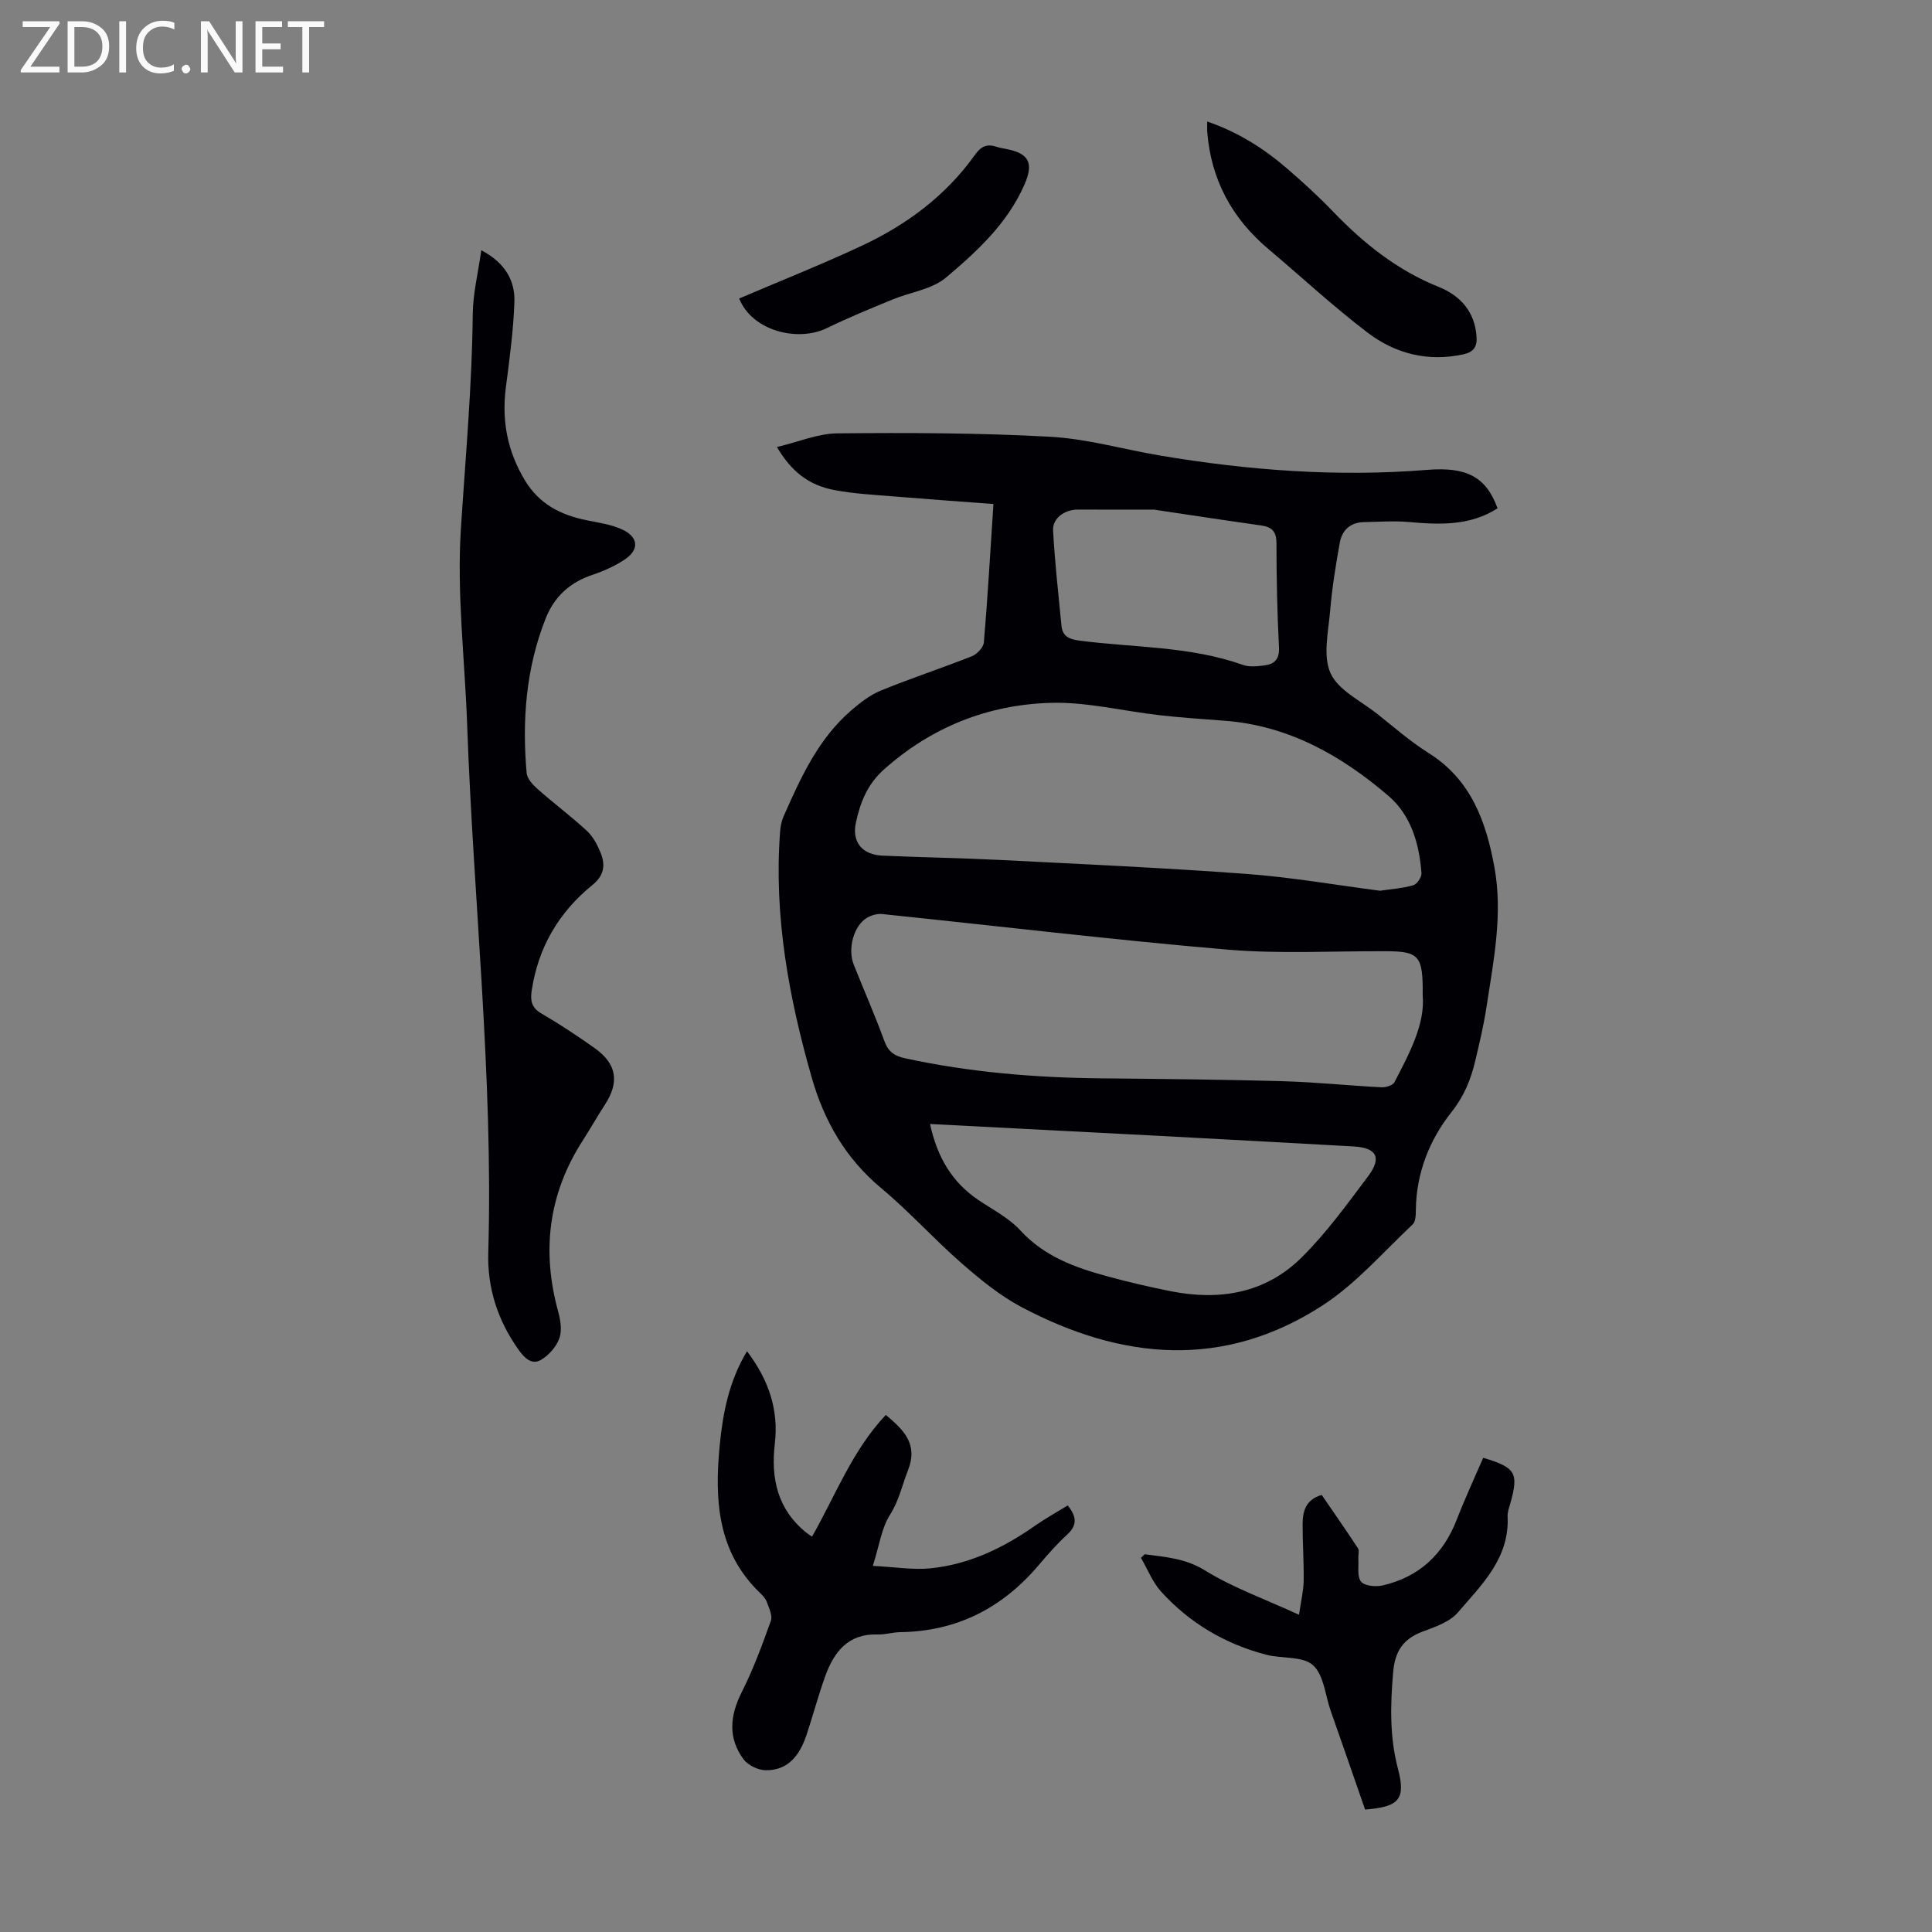 <svg enable-background="new 0 0 400 400" viewBox="0 0 400 400" xmlns="http://www.w3.org/2000/svg"><rect x="0" y="0" width="400" height="400" fill="#808080" stroke="none"/><g fill="#fafafb"><path d="m12.4 4.8-6.1 9h6v1.2h-8v-.5l6.1-8.9h-5.7v-1.2h7.6v.4z"/><path d="m14 15v-10.6h3c1.6 0 2.9.5 4 1.4s1.6 2.2 1.6 3.8-.5 3-1.6 3.9-2.4 1.5-4 1.5zm1.4-9.4v8.2h1.6c1.3 0 2.4-.4 3.1-1.1s1.1-1.8 1.1-3.1-.4-2.3-1.2-3-1.8-1-3.1-1z"/><path d="m26.1 4.4v10.6h-1.4v-10.6z"/><path d="m36.1 14.6c-.8.4-1.8.6-2.9.6-1.5 0-2.7-.5-3.6-1.4s-1.4-2.2-1.4-3.8c0-1.7.5-3.1 1.5-4.1s2.3-1.6 3.9-1.6c1 0 1.8.1 2.5.4v1.4c-.8-.4-1.6-.6-2.5-.6-1.2 0-2.1.4-2.9 1.2s-1.1 1.8-1.1 3.2c0 1.3.3 2.3 1 3s1.6 1.1 2.7 1.1c1 0 2-.2 2.7-.7v1.3z"/><path d="m37.6 14.3c0-.2.1-.5.3-.6s.4-.3.6-.3c.3 0 .5.1.6.3s.3.4.3.6-.1.4-.3.6-.4.3-.6.3c-.3 0-.5-.1-.6-.3s-.3-.4-.3-.6z"/><path d="m50.2 15h-1.6l-5.3-8.2c-.2-.2-.3-.5-.4-.7 0 .2.1.7.1 1.5v7.4h-1.4v-10.6h1.7l5.2 8.1c.2.4.4.6.4.7 0-.3-.1-.8-.1-1.5v-7.3h1.4z"/><path d="m58.6 15h-5.7v-10.6h5.5v1.2h-4.1v3.4h3.8v1.2h-3.8v3.6h4.3z"/><path d="m67.1 5.6h-3.1v9.4h-1.4v-9.4h-3v-1.2h7.5z"/></g><path d="m205.68 104.35c-7.09-.53-13.87-1.01-20.63-1.57-4.11-.34-8.27-.55-12.31-1.32-5.3-1.01-8.91-3.83-11.88-8.91 4.36-1.03 8.44-2.79 12.55-2.83 14.65-.14 29.32-.1 43.94.7 7.64.41 15.17 2.6 22.76 3.88 18.35 3.1 36.81 4.48 55.41 2.98 8.17-.66 12.19 1.49 14.53 7.96-5.69 3.66-11.96 3.4-18.34 2.84-3.09-.27-6.23-.04-9.34.02-2.75.05-4.49 1.64-4.96 4.16-.86 4.71-1.62 9.46-2.02 14.22-.37 4.34-1.54 9.32.09 12.91 1.61 3.54 6.26 5.71 9.65 8.4 3.5 2.78 6.9 5.76 10.67 8.13 8.77 5.52 11.87 14.15 13.6 23.61 1.79 9.78-.18 19.39-1.64 28.99-.57 3.75-1.46 7.46-2.33 11.15-.92 3.86-2.3 7.28-4.95 10.62-4.51 5.7-7.23 12.53-7.34 20.09-.01 1.06-.02 2.52-.66 3.12-6.11 5.74-11.73 12.28-18.67 16.78-20.45 13.26-41.57 11.33-62.33.33-4.47-2.37-8.53-5.7-12.37-9.05-5.73-5-10.84-10.72-16.67-15.57-7.37-6.14-11.81-13.9-14.38-22.89-4.76-16.64-7.86-33.51-6.55-50.93.08-1.09.31-2.23.75-3.22 3.54-7.98 7.14-15.96 13.93-21.83 1.88-1.63 3.96-3.24 6.23-4.17 6.2-2.53 12.58-4.62 18.81-7.09 1.07-.42 2.38-1.83 2.47-2.88.79-9.23 1.31-18.49 1.98-28.63zm88.87 101.71c.1-8.24-.75-9.1-7.67-9.12-10.96-.05-21.99.59-32.88-.34-23.83-2.04-47.6-4.9-71.39-7.36-1-.1-2.19.25-3.08.76-2.76 1.61-4.09 6.41-2.77 9.73 2.11 5.29 4.41 10.51 6.36 15.86.81 2.21 2.13 3.06 4.28 3.52 13.39 2.9 26.95 4.02 40.62 4.15 12.52.12 25.03.24 37.54.59 6.81.19 13.61.91 20.42 1.26.91.05 2.38-.38 2.72-1.04 3.15-6.05 6.39-12.12 5.85-18.01zm-8.83-21.64c2.28-.34 4.65-.5 6.88-1.14.77-.22 1.76-1.68 1.7-2.5-.45-6.07-2.15-11.98-6.81-15.98-9.8-8.4-20.78-14.62-34.08-15.59-4.46-.33-8.92-.64-13.36-1.14-7.55-.85-15.12-2.79-22.63-2.55-12.94.4-24.6 5.02-34.46 13.84-3.43 3.07-4.89 6.89-5.77 11.03-.84 4 1.38 6.58 5.49 6.76 8.15.36 16.32.49 24.47.9 16.96.86 33.94 1.63 50.87 2.88 9.23.68 18.4 2.28 27.7 3.49zm-93.17 48.29c1.48 6.82 4.53 12.05 10.03 15.75 2.96 1.99 6.3 3.7 8.66 6.27 4.96 5.41 11.35 7.71 18.06 9.53 4.3 1.17 8.66 2.19 13.03 3.06 10.12 2.02 19.63.47 27.11-6.93 5.14-5.08 9.44-11.04 13.8-16.84 2.91-3.88 1.79-5.92-2.99-6.19-13.72-.77-27.45-1.51-41.17-2.24-15.38-.8-30.76-1.59-46.53-2.41zm46.34-127.2c-6.06 0-10.86.02-15.66-.01-2.78-.02-5.34 1.75-5.2 4.36.36 6.56 1.1 13.11 1.73 19.65.22 2.31 1.64 2.85 3.86 3.14 11.27 1.45 22.82 1.13 33.74 5.02 1.29.46 2.9.28 4.32.11 2.12-.25 3.25-1.22 3.12-3.77-.37-7.15-.52-14.31-.52-21.47 0-2.39-.82-3.41-3.11-3.74-7.81-1.1-15.61-2.3-22.28-3.29z" fill="#010105"/><path d="m99.65 51.81c4.87 2.57 7 6.22 6.85 10.7-.2 5.9-1 11.79-1.76 17.65-.9 6.91.3 13.26 3.93 19.28 2.97 4.93 7.42 7.18 12.78 8.27 2.5.51 5.13.87 7.4 1.93 3.39 1.59 3.53 4.2.44 6.24-2.02 1.33-4.31 2.36-6.61 3.13-4.67 1.55-7.91 4.5-9.71 9.04-4.08 10.31-4.89 21.06-3.94 31.97.1 1.18 1.27 2.45 2.25 3.32 3.34 2.96 6.93 5.64 10.21 8.66 1.26 1.16 2.17 2.86 2.83 4.48 1.04 2.54.84 4.72-1.68 6.76-6.94 5.63-11.23 12.93-12.56 21.87-.31 2.07-.03 3.53 2.01 4.72 3.76 2.19 7.41 4.61 10.96 7.12 4.66 3.29 5.25 7.06 2.18 11.78-1.59 2.43-3.01 4.97-4.58 7.41-7.08 11-8.54 22.78-5.11 35.32.49 1.79.86 3.96.28 5.6-.62 1.75-2.17 3.51-3.79 4.47-1.94 1.16-3.46-.38-4.66-2.07-4.3-6.04-6.5-12.76-6.28-20.13 1.06-36.53-3.08-72.84-4.37-109.28-.48-13.52-2.16-27.11-1.3-40.53.95-14.83 2.31-29.62 2.46-44.51.04-4.25 1.11-8.5 1.77-13.2z" fill="#010105"/><path d="m154.66 279.76c4.5 5.93 6.58 12.13 5.76 19.13-.85 7.23.56 13.58 6.47 18.39.34.28.72.51 1.23.87 4.87-8.56 8.35-17.87 15.28-25.21 3.76 3.17 6.74 6.04 4.57 11.52-1.21 3.05-1.82 6.2-3.69 9.13-1.76 2.75-2.21 6.33-3.57 10.61 4.71.24 8.34.86 11.88.51 8.07-.8 15.19-4.25 21.78-8.88 2.1-1.47 4.36-2.71 6.7-4.15 1.66 2.13 2.17 3.94-.1 6.02-2.14 1.96-4.07 4.16-5.95 6.38-7.51 8.85-16.93 13.68-28.64 13.84-1.56.02-3.11.53-4.66.48-6.13-.21-9.05 3.61-10.87 8.65-1.44 3.99-2.52 8.1-3.86 12.12-1.36 4.09-3.69 7.38-8.44 7.34-1.58-.01-3.7-1.03-4.62-2.28-3.24-4.4-2.82-9.01-.37-13.87 2.39-4.75 4.25-9.78 6.04-14.79.38-1.07-.39-2.63-.84-3.89-.25-.7-.83-1.34-1.39-1.87-8.86-8.49-9.44-19.29-8.37-30.47.65-6.73 1.89-13.31 5.66-19.58z" fill="#010105"/><path d="m237 321.79c4.28.59 8.38.81 12.5 3.36 5.8 3.58 12.38 5.92 19.45 9.17.43-3.01.93-5.01.96-7.01.06-3.91-.23-7.82-.22-11.73.01-2.66.63-5.12 3.96-6.07 2.51 3.67 5.06 7.32 7.5 11.04.32.5.04 1.37.08 2.07.11 1.66-.3 3.77.56 4.84.73.91 3.06 1.11 4.49.78 7.52-1.74 12.54-6.41 15.33-13.63 1.68-4.34 3.65-8.57 5.47-12.79 6.78 2.03 7.39 3.15 5.6 9.5-.24.86-.59 1.75-.55 2.61.45 8.64-5.35 14.16-10.3 19.92-1.68 1.96-4.68 2.98-7.26 3.94-4.07 1.51-5.77 4.07-6.14 8.49-.57 6.74-.74 13.3 1 19.92 1.66 6.31.26 7.9-6.8 8.45-1.43-4.1-2.88-8.29-4.34-12.49-.92-2.64-1.84-5.27-2.77-7.9-1.15-3.26-1.43-7.5-3.69-9.51-2.14-1.91-6.41-1.31-9.65-2.15-8.52-2.22-15.89-6.56-21.8-13.09-1.78-1.97-2.79-4.64-4.16-6.98.28-.25.53-.5.78-.74z" fill="#010105"/><path d="m249.94 25.16c6.33 2.16 11.68 5.55 16.52 9.72 3.3 2.84 6.53 5.8 9.55 8.94 6.33 6.59 13.3 12.15 21.9 15.6 4.49 1.81 7.49 5.19 7.8 10.39.12 1.98-.64 3.08-2.65 3.53-7.36 1.63-14.14-.08-19.91-4.47-7.11-5.41-13.68-11.52-20.52-17.29-7.56-6.36-11.9-14.38-12.68-24.26-.05-.64-.01-1.29-.01-2.16z" fill="#010105"/><path d="m153.04 61.8c8.56-3.66 17.06-7.03 25.32-10.89 9.33-4.36 17.48-10.39 23.52-18.89 1.24-1.75 2.51-2.28 4.46-1.63.63.21 1.3.32 1.96.45 4.73.9 5.76 2.89 3.82 7.34-3.51 8.04-9.82 13.87-16.28 19.3-2.91 2.44-7.37 3.01-11.08 4.54-4.53 1.88-9.09 3.72-13.49 5.88-6.14 3.01-15.58.59-18.23-6.1z" fill="#010105"/></svg>